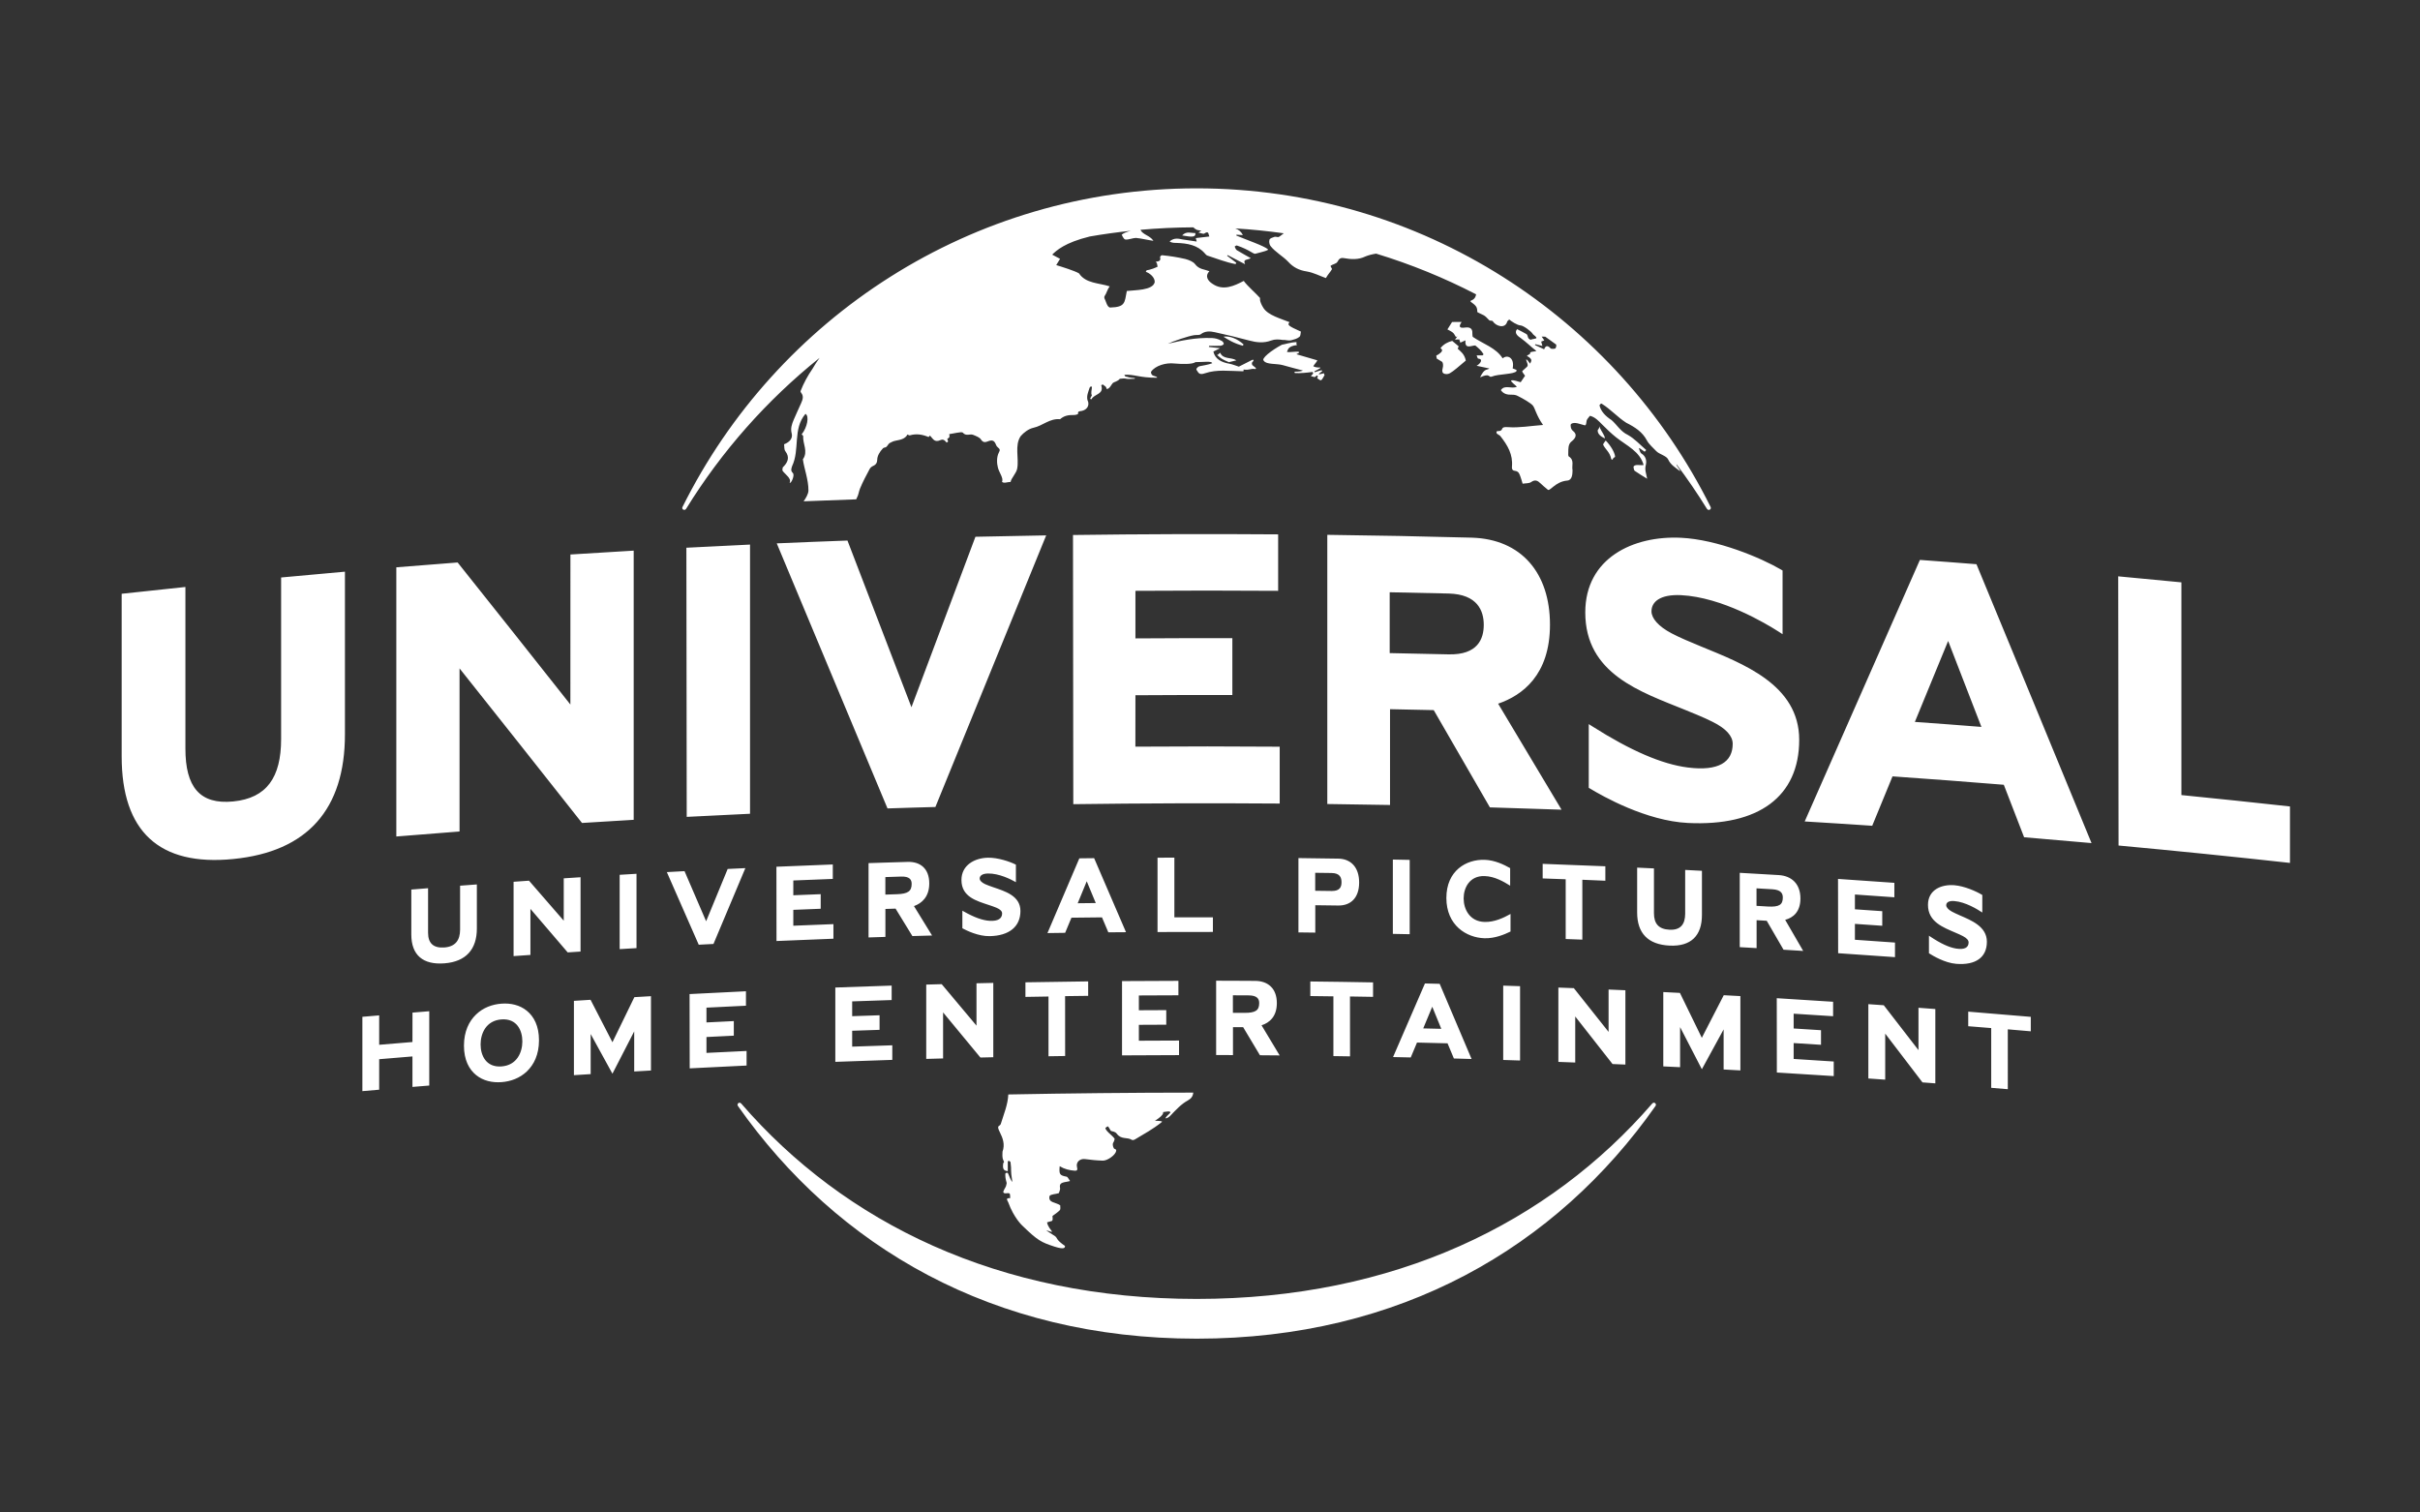 <?xml version="1.0" encoding="utf-8"?>
<!-- Generator: Adobe Illustrator 26.4.1, SVG Export Plug-In . SVG Version: 6.00 Build 0)  -->
<svg version="1.1" id="Layer_1" xmlns="http://www.w3.org/2000/svg" xmlns:xlink="http://www.w3.org/1999/xlink" x="0px" y="0px"
	 viewBox="0 0 576 360" style="enable-background:new 0 0 576 360;" xml:space="preserve">
<rect x="0" y="0" width="576" height="360" fill="#333333" stroke="none"/>
<style type="text/css">
	.st0{fill-rule:evenodd;clip-rule:evenodd;fill:#FFFFFF;}
</style>
<path class="st0" d="M284.84,309.17L284.84,309.17c47.07,0,83.84-18.09,108.43-46.52c0.11-0.13,0.28-0.21,0.46-0.18
	c0.26,0.04,0.44,0.29,0.4,0.56c-0.01,0.07-0.04,0.14-0.08,0.2c-23.61,33.61-60.77,55.4-109.21,55.4l-0.05-0.14h0.1l-0.05,0.14
	l-0.05-0.14h0.1l-0.05,0.14c-48.44,0-85.6-21.79-109.21-55.4c-0.04-0.06-0.07-0.12-0.08-0.2c-0.04-0.26,0.14-0.51,0.4-0.56
	c0.18-0.03,0.35,0.05,0.46,0.18C201,291.08,237.77,309.17,284.84,309.17L284.84,309.17L284.84,309.17L284.84,309.17z M197.24,224.15
	 M422.49,181.87 M421.36,181.94 M519.21,138.61c0,16.88,0,33.75,0,50.63c8.62,0.86,17.23,1.76,25.84,2.71c0,4.48,0,8.96,0,13.44
	c-13.59-1.5-27.19-2.88-40.8-4.14c-0.03-21.36-0.05-42.72-0.08-64.07C509.19,137.64,514.2,138.12,519.21,138.61z M135.76,167.69
	c-8.89-11.25-17.77-22.45-26.66-33.59c-0.06-0.07-0.12-0.15-0.18-0.22c-4.87,0.37-9.73,0.75-14.59,1.15c0,21.36,0,42.71,0,64.07
	c5.02-0.41,10.03-0.81,15.05-1.19c0-12.94,0-25.88,0-38.82c9.65,12.13,19.31,24.32,28.97,36.57c0.06,0.07,0.12,0.15,0.18,0.22
	c4.1-0.26,8.2-0.51,12.3-0.75c0-21.36,0-42.71,0-64.07c-5.02,0.29-10.04,0.6-15.06,0.92C135.76,143.89,135.76,155.79,135.76,167.69z
	 M270.24,177.72c11.45-0.08,22.9-0.08,34.35,0.01c0,4.51,0,9.02,0,13.53c-16.38-0.12-32.75-0.07-49.13,0.15
	c-0.02-21.36-0.05-42.71-0.07-64.07c16.28-0.22,32.55-0.27,48.83-0.15c0,4.48,0,8.96,0,13.44c-11.32-0.08-22.65-0.08-33.97,0
	c0,3.77,0,7.55,0,11.32c7.69-0.05,15.38-0.07,23.07-0.05c0,4.51,0,9.02,0,13.53c-7.69-0.02-15.38,0-23.07,0.05
	C270.24,169.56,270.24,173.64,270.24,177.72z M163.37,130.37c5.05-0.27,10.1-0.52,15.15-0.75c0,21.36,0,42.71,0,64.07
	c-5.02,0.23-10.05,0.48-15.07,0.74C163.42,173.08,163.4,151.73,163.37,130.37z M368.92,148.68c0-12.25-6.78-20.39-18.69-20.71
	c-11.43-0.31-22.87-0.53-34.31-0.67c0,21.36,0,42.71,0,64.07c4.98,0.06,9.96,0.14,14.93,0.23c0-7.6,0-15.2,0-22.8
	c3.47,0.06,6.94,0.14,10.4,0.22c4.46,7.7,8.92,15.42,13.37,23.15c5.68,0.16,11.37,0.35,17.05,0.55
	c-5.03-8.43-10.06-16.84-15.09-25.23C362.37,165.5,368.92,160.65,368.92,148.68z M330.77,140.97c4.67,0.09,9.34,0.19,14,0.3
	c6.96,0.17,8.39,4.18,8.39,7.46c0,3.29-1.4,7.19-8.39,7.02c-4.67-0.11-9.34-0.22-14-0.3C330.77,150.62,330.77,145.79,330.77,140.97z
	 M428.24,176.09c0,13.5-9.65,20.62-26.5,19.79c-9.95-0.49-20.34-6.4-23.29-8.19c-0.1-0.06-0.2-0.12-0.3-0.18c0-5.05,0-10.11,0-15.16
	c0.3,0.19,0.6,0.38,0.9,0.57c9.07,5.76,16.56,8.99,22.69,9.76c7.29,0.92,10.67-1.26,10.67-5.64c0-1.82-1.52-3.61-4.79-5.23
	c-1.88-0.95-4.14-1.87-6.52-2.84c-10.59-4.3-23.78-8.53-23.78-23.21c0-12.95,11.44-18.31,22.78-17.76
	c8.68,0.41,19.03,4.77,23.86,7.6c0.11,0.06,0.21,0.13,0.32,0.19c0,5.05,0,10.11,0,15.16c-0.3-0.19-0.6-0.38-0.9-0.58
	c-3-1.93-13.53-8.24-23.28-8.71c-4.89-0.23-7.02,1.54-7.02,3.84c0,1.63,1.57,3.56,4.81,5.26c0,0,0,0,0,0
	c1.91,1.01,4.35,2.02,6.93,3.09C414.71,157.93,428.24,162.89,428.24,176.09z M55.51,190.76c7.98-0.79,11.4-5.73,11.4-14.86
	c0-12.82,0-25.63,0-38.45c5.06-0.48,10.12-0.93,15.19-1.38c0,12.9,0,25.8,0,38.71c0,17.81-8.89,27.94-26.58,29.68
	c-17.69,1.76-26.56-6.61-26.56-24.42c0-12.9,0-25.8,0-38.71c5.05-0.56,10.11-1.1,15.17-1.62c0,12.82,0,25.63,0,38.45
	C44.12,187.29,47.53,191.55,55.51,190.76z M184.88,129.33c5.61-0.24,11.22-0.47,16.83-0.67c5.08,13.21,10.15,26.43,15.23,39.67
	c5.08-13.54,10.15-27.07,15.23-40.57c5.61-0.13,11.23-0.24,16.84-0.33c-8.79,21.5-17.58,43.05-26.37,64.65
	c-1.9,0.05-3.8,0.11-5.7,0.16c-1.9,0.06-3.8,0.12-5.7,0.18C202.45,171.33,193.67,150.31,184.88,129.33z M476.94,186.79
	c-8.83-0.72-17.66-1.38-26.49-2c-1.61,3.92-3.22,7.84-4.83,11.76c-5.36-0.36-10.72-0.71-16.07-1.03
	c9.14-20.8,18.28-41.55,27.42-62.25c2.24,0.16,4.49,0.33,6.73,0.5c2.24,0.17,4.49,0.34,6.73,0.52c9.13,22.07,18.27,44.2,27.39,66.38
	c-5.35-0.48-10.7-0.94-16.05-1.39C480.15,195.11,478.55,190.95,476.94,186.79z M471.61,173.02c-2.64-6.83-5.28-13.65-7.92-20.46
	c-2.64,6.42-5.28,12.84-7.92,19.27C461.05,172.2,466.33,172.6,471.61,173.02z M337.27,248.15c2.42,0.06,4.85,0.11,7.27,0.18
	c0.5,1.2,1,2.41,1.51,3.61c1.4,0.04,2.81,0.08,4.21,0.12c-2.53-5.97-5.06-11.93-7.59-17.89c-1.17-0.03-2.34-0.06-3.51-0.09
	c-2.53,5.84-5.06,11.67-7.59,17.52c1.4,0.03,2.81,0.06,4.21,0.09C336.27,250.51,336.77,249.33,337.27,248.15 M340.9,239.62
	c0.72,1.75,1.43,3.5,2.15,5.26c-1.43-0.04-2.87-0.07-4.3-0.1C339.47,243.05,340.19,241.34,340.9,239.62z M267.06,251.2
	c4.52-0.03,9.04-0.06,13.57-0.06c0-1.16,0-2.31,0-3.47c-3.19,0.01-6.37,0.02-9.56,0.04c0-1.26,0-2.52,0-3.78
	c2.17-0.01,4.35-0.02,6.52-0.03c0-1.16,0-2.31,0-3.47c-2.17,0.01-4.35,0.02-6.52,0.03c0-1.17,0-2.35,0-3.52
	c3.14-0.02,6.27-0.03,9.41-0.04c0-1.15,0-2.3,0-3.44c-4.47,0.01-8.95,0.03-13.42,0.06C267.06,239.41,267.06,245.3,267.06,251.2z
	 M164.16,254.29c4.51-0.24,9.03-0.46,13.54-0.67c0-1.16,0-2.31,0-3.47c-3.18,0.15-6.37,0.3-9.55,0.46c0-1.26,0-2.52,0-3.78
	c2.17-0.11,4.34-0.22,6.51-0.32c0-1.16,0-2.31,0-3.47c-2.17,0.1-4.34,0.21-6.51,0.32c0-1.17,0-2.35,0-3.52
	c3.13-0.16,6.27-0.31,9.4-0.46c0-1.15,0-2.3,0-3.44c-4.47,0.21-8.95,0.43-13.42,0.67C164.15,242.5,164.16,248.4,164.16,254.29z
	 M198.82,252.74c4.52-0.17,9.04-0.32,13.56-0.47c0-1.16,0-2.31,0-3.47c-3.18,0.1-6.37,0.21-9.55,0.32c0-1.26,0-2.52,0-3.78
	c2.17-0.08,4.34-0.15,6.52-0.22c0-1.16,0-2.31,0-3.47c-2.17,0.07-4.34,0.15-6.52,0.22c0-1.17,0-2.35,0-3.52
	c3.13-0.11,6.27-0.22,9.4-0.32c0-1.15,0-2.3,0-3.44c-4.47,0.14-8.94,0.3-13.41,0.46C198.82,240.95,198.82,246.84,198.82,252.74z
	 M422.92,255.28c4.51,0.27,9.02,0.56,13.54,0.85c0-1.16,0-2.31,0-3.47c-3.18-0.21-6.36-0.41-9.54-0.61c0-1.26,0-2.52,0-3.78
	c2.17,0.13,4.34,0.27,6.51,0.41c0-1.16,0-2.31,0-3.47c-2.17-0.14-4.34-0.28-6.51-0.41c0-1.17,0-2.35,0-3.52
	c3.13,0.19,6.26,0.39,9.39,0.6c0-1.15,0-2.3,0-3.44c-4.47-0.29-8.94-0.58-13.41-0.85C422.91,243.49,422.91,249.38,422.92,255.28z
	 M321.32,237.18c1.83,0.03,3.66,0.06,5.49,0.09c0-1.15,0-2.3,0-3.44c-4.98-0.09-9.95-0.17-14.93-0.22c0,1.16,0,2.31,0,3.47
	c1.83,0.02,3.66,0.05,5.49,0.07c0,4.74,0,9.48,0,14.22c1.32,0.02,2.64,0.04,3.96,0.06C321.32,246.67,321.32,241.92,321.32,237.18z
	 M253.51,237.1c1.83-0.02,3.66-0.05,5.49-0.07c0-1.15,0-2.3,0-3.44c-4.98,0.06-9.95,0.13-14.93,0.22c0,1.16,0,2.31,0,3.47
	c1.83-0.03,3.66-0.06,5.49-0.09c0,4.74,0,9.48,0,14.22c1.32-0.02,2.64-0.04,3.96-0.06C253.51,246.6,253.51,241.85,253.51,237.1z
	 M414.24,237.09c0,5.9,0,11.79,0,17.69c-1.32-0.07-2.64-0.15-3.95-0.22c-0.01,0-0.03,0-0.04,0c0-3.18,0-6.36,0-9.54
	c-1.73,3.16-3.45,6.32-5.18,9.48c0,0,0,0,0,0c0,0,0,0,0,0c-1.73-3.34-3.45-6.69-5.18-10.03c0,3.18,0,6.36,0,9.54
	c-0.01,0-0.03,0-0.04,0c-1.32-0.07-2.64-0.13-3.96-0.19c0-5.9,0-11.79,0-17.69c1.32,0.06,2.64,0.13,3.96,0.2
	c1.74,3.56,3.48,7.12,5.21,10.69c1.74-3.38,3.48-6.76,5.22-10.14C411.6,236.94,412.92,237.01,414.24,237.09z M154.94,237.11
	c0,5.9,0,11.79,0,17.69c-1.32,0.07-2.64,0.15-3.95,0.23c-0.01,0-0.03,0-0.04,0c0-3.18,0-6.36,0-9.54
	c-1.73,3.35-3.45,6.71-5.18,10.07c0,0,0,0,0,0c0,0,0,0,0,0c-1.73-3.15-3.45-6.3-5.18-9.44c0,3.18,0,6.36,0,9.54
	c-0.01,0-0.03,0-0.04,0c-1.32,0.08-2.64,0.17-3.95,0.25c0-5.9,0-11.79,0-17.69c1.32-0.09,2.64-0.17,3.96-0.25
	c1.74,3.36,3.47,6.73,5.21,10.1c1.74-3.58,3.48-7.16,5.22-10.73C152.3,237.26,153.62,237.19,154.94,237.11z M382.87,235.53
	c0,3.36,0,6.72,0,10.08c-2.76-3.48-5.52-6.95-8.27-10.41c-1.23-0.05-2.45-0.09-3.68-0.14c0,5.9,0,11.79,0,17.69
	c1.34,0.05,2.67,0.1,4.01,0.15c0-3.65,0-7.31,0-10.96c2.96,3.77,5.92,7.54,8.88,11.32c1.02,0.04,2.04,0.09,3.06,0.13
	c0-5.9,0-11.79,0-17.69C385.54,235.65,384.2,235.59,382.87,235.53 M232.42,234.04c0,3.36,0,6.72,0,10.08
	c-2.76-3.3-5.52-6.59-8.28-9.87c-1.23,0.03-2.45,0.07-3.68,0.1c0,5.9,0,11.79,0,17.69c1.34-0.04,2.67-0.07,4.01-0.11
	c0-3.65,0-7.31,0-10.96c2.96,3.57,5.92,7.16,8.88,10.74c1.02-0.02,2.04-0.05,3.07-0.07c0-5.9,0-11.79,0-17.69
	C235.09,233.98,233.76,234.01,232.42,234.04 M477.89,245c1.82,0.15,3.65,0.31,5.47,0.47c0-1.15,0-2.3,0-3.44
	c-4.96-0.43-9.93-0.84-14.89-1.24c0,1.16,0,2.31,0,3.47c1.82,0.15,3.65,0.29,5.47,0.44c0,4.74,0,9.48,0,14.22
	c1.32,0.11,2.63,0.22,3.95,0.33C477.89,254.5,477.89,249.75,477.89,245z M456.63,239.87c0,3.36,0,6.72,0,10.08
	c-2.75-3.56-5.51-7.12-8.26-10.68c-1.22-0.09-2.45-0.17-3.67-0.26c0,5.9,0,11.79,0,17.69c1.34,0.09,2.67,0.19,4.01,0.28
	c0-3.65,0-7.31,0-10.96c2.96,3.86,5.91,7.73,8.87,11.61c1.02,0.08,2.04,0.15,3.06,0.23c0-5.9,0-11.79,0-17.69
	C459.3,240.07,457.97,239.97,456.63,239.87 M304.58,251.21c-1.56-0.01-3.13-0.03-4.69-0.04c-1.33-2.23-2.67-4.45-4-6.68
	c-0.81,0-1.61-0.01-2.42-0.01c0,2.22,0,4.44,0,6.65c-1.34-0.01-2.68-0.01-4.01-0.01c0-5.9,0-11.79,0-17.69
	c1.34,0,2.68,0.01,4.01,0.01c1.77,0.01,3.54,0.02,5.3,0.03c2.95,0.02,5.14,1.72,5.14,5.29c0,3.18-1.74,4.67-3.64,5.28
	C301.71,246.44,303.14,248.83,304.58,251.21z M299.71,238.75c0-1.01-0.49-1.82-2.51-1.83c-1.25-0.01-2.5-0.01-3.75-0.02
	c0,1.39,0,2.78,0,4.17c0.91,0,1.83,0.01,2.74,0.01C298.88,241.1,299.71,240.46,299.71,238.75z M128.29,247.6
	c0-3.41-1.22-5.64-2.87-7c-1.71-1.41-3.9-1.87-6.06-1.71c-2.17,0.16-4.35,0.93-6.06,2.59c-1.65,1.59-2.87,4-2.87,7.41c0,0,0,0,0,0
	c0,3.41,1.22,5.63,2.87,6.98c1.71,1.4,3.9,1.86,6.06,1.7c2.17-0.16,4.35-0.93,6.06-2.57C127.07,253.41,128.29,251.02,128.29,247.6
	C128.29,247.6,128.29,247.6,128.29,247.6z M119.36,253.83C119.36,253.83,119.36,253.83,119.36,253.83
	c-3.69,0.27-4.97-2.64-4.97-5.23c0-2.59,1.28-5.69,4.97-5.96c0,0,0,0,0,0c3.69-0.27,4.97,2.65,4.97,5.25
	C124.32,250.47,123.04,253.56,119.36,253.83z M357.79,252.29c1.34,0.04,2.67,0.09,4.01,0.13c0-5.9,0-11.79,0-17.69
	c-1.34-0.04-2.67-0.09-4.01-0.13C357.79,240.5,357.79,246.39,357.79,252.29z M98.18,241.02C98.17,241.02,98.17,241.02,98.18,241.02
	c-0.01,2.33-0.01,4.66-0.01,7c-2.64,0.21-5.28,0.43-7.92,0.66c0-2.33,0-4.66,0-7c-1.33,0.11-2.67,0.23-4,0.34c0,5.9,0,11.79,0,17.69
	c1.33-0.12,2.67-0.23,4-0.34c0-2.42,0-4.84,0-7.26c2.64-0.22,5.28-0.44,7.92-0.66c0,2.42,0,4.84,0,7.26
	c0.31-0.03,0.63-0.05,0.94-0.08c1.02-0.08,2.04-0.16,3.06-0.25c0-5.9,0-11.79,0-17.69C100.84,240.81,99.51,240.92,98.18,241.02z
	 M353.34,223.32c2.46,0.07,4.76-0.9,6.19-1.6c0-1.39,0-2.79,0-4.18c-1.62,0.9-3.8,1.97-6.19,1.9c-3.53-0.1-4.97-3.04-4.97-5.6
	c0-2.56,1.44-5.42,4.97-5.32c2.39,0.07,4.48,1.28,6.1,2.29c0-1.39,0-2.79,0-4.18c-1.43-0.8-3.64-1.91-6.1-1.98
	c-4.3-0.13-9.08,2.54-9.08,9.09C344.27,220.27,349.05,223.19,353.34,223.32z M279.52,204.13c0,4.74,0,9.48,0,14.22
	c3.06-0.01,6.11-0.01,9.17,0c0,1.16,0,2.31,0,3.47c-4.39-0.01-8.79,0-13.18,0.02c0-5.9,0-11.79,0-17.69
	C276.85,204.14,278.18,204.13,279.52,204.13z M255.02,218.43c2.42-0.03,4.85-0.06,7.27-0.08c0.5,1.19,1,2.37,1.51,3.56
	c1.4-0.01,2.81-0.02,4.21-0.03c-2.53-5.88-5.06-11.75-7.59-17.62c-1.17,0.01-2.34,0.03-3.52,0.04c-2.53,5.93-5.06,11.86-7.59,17.79
	c1.4-0.02,2.81-0.04,4.21-0.06C254.02,220.82,254.52,219.63,255.02,218.43 M258.66,209.76c0.72,1.73,1.43,3.45,2.15,5.18
	c-1.43,0.01-2.87,0.03-4.3,0.05C257.22,213.25,257.94,211.51,258.66,209.76z M184.82,223.98c4.52-0.2,9.03-0.38,13.55-0.55
	c0-1.16,0-2.31,0-3.47c-3.18,0.12-6.37,0.25-9.55,0.38c0-1.26,0-2.52,0-3.78c2.17-0.09,4.34-0.18,6.52-0.26c0-1.16,0-2.31,0-3.47
	c-2.17,0.08-4.34,0.17-6.52,0.26c0-1.17,0-2.35,0-3.52c3.13-0.13,6.27-0.26,9.4-0.37c0-1.15,0-2.3,0-3.44
	c-4.47,0.17-8.95,0.35-13.42,0.54C184.81,212.19,184.82,218.09,184.82,223.98z M437.51,226.88c4.51,0.3,9.02,0.61,13.53,0.94
	c0-1.16,0-2.31,0-3.47c-3.18-0.23-6.36-0.45-9.54-0.67c0-1.26,0-2.52,0-3.78c2.17,0.15,4.34,0.3,6.51,0.45c0-1.16,0-2.31,0-3.47
	c-2.17-0.15-4.34-0.31-6.51-0.45c0-1.17,0-2.35,0-3.52c3.13,0.21,6.26,0.43,9.39,0.66c0-1.15,0-2.3,0-3.44
	c-4.47-0.32-8.94-0.63-13.41-0.93C437.49,215.09,437.5,220.99,437.51,226.88z M376.62,209.4c1.83,0.07,3.66,0.15,5.48,0.23
	c0-1.15,0-2.3,0-3.44c-4.97-0.21-9.95-0.4-14.92-0.58c0,1.16,0,2.31,0,3.47c1.83,0.07,3.66,0.13,5.48,0.2c0,4.74,0,9.48,0,14.22
	c1.32,0.05,2.64,0.1,3.96,0.15C376.62,218.9,376.62,214.15,376.62,209.4z M134.18,209.06c0,3.36,0,6.72,0,10.08
	c-2.76-3.18-5.51-6.35-8.27-9.52c-1.22,0.08-2.45,0.17-3.67,0.26c0,5.9,0,11.79,0,17.69c1.34-0.09,2.67-0.19,4.01-0.28
	c0-3.65,0-7.31,0-10.96c2.96,3.45,5.91,6.9,8.87,10.36c1.02-0.07,2.04-0.13,3.06-0.2c0-5.9,0-11.79,0-17.69
	C136.85,208.89,135.52,208.97,134.18,209.06 M221.85,222.67c-1.56,0.04-3.13,0.09-4.69,0.13c-1.33-2.18-2.67-4.36-4-6.53
	c-0.81,0.03-1.61,0.05-2.42,0.08c0,2.22,0,4.44,0,6.65c-1.34,0.04-2.67,0.09-4.01,0.13c0-5.9,0-11.79,0-17.69
	c1.34-0.05,2.67-0.09,4.01-0.13c1.77-0.06,3.54-0.11,5.3-0.16c2.95-0.09,5.14,1.54,5.14,5.11c0,3.18-1.74,4.73-3.64,5.41
	C218.98,218,220.41,220.34,221.85,222.67z M216.99,210.38c0-1.01-0.49-1.8-2.51-1.74c-1.25,0.04-2.5,0.08-3.75,0.12
	c0,1.39,0,2.78,0,4.17c0.91-0.03,1.83-0.06,2.74-0.09C216.15,212.76,216.99,212.09,216.99,210.38z M429.19,226.34
	c-1.56-0.1-3.12-0.19-4.68-0.29c-1.33-2.3-2.66-4.6-4-6.89c-0.8-0.05-1.61-0.09-2.41-0.14c0,2.22,0,4.44,0,6.65
	c-1.34-0.08-2.67-0.15-4.01-0.23c0-5.9,0-11.79,0-17.69c1.34,0.08,2.67,0.15,4.01,0.23c1.77,0.1,3.53,0.21,5.3,0.31
	c2.94,0.18,5.13,2,5.13,5.57c0,3.18-1.74,4.58-3.63,5.08C426.33,221.42,427.76,223.88,429.19,226.34z M424.34,213.62
	c0-1.01-0.49-1.84-2.51-1.96c-1.25-0.07-2.5-0.15-3.75-0.22c0,1.39,0,2.78,0,4.17c0.91,0.05,1.83,0.11,2.74,0.16
	C423.5,215.92,424.34,215.32,424.34,213.62z M168.07,219.28c-1.71-3.98-3.42-7.95-5.14-11.93c-1.4,0.07-2.8,0.15-4.21,0.23
	c2.53,5.76,5.06,11.52,7.59,17.28c1.17-0.06,2.34-0.12,3.51-0.18c2.53-6.02,5.06-12.04,7.59-18.05c-1.4,0.07-2.8,0.13-4.21,0.2
	C171.5,210.98,169.79,215.13,168.07,219.28z M318.53,204.37c2.95,0.04,4.97,2.02,4.97,5.68c0,3.67-2.02,5.52-4.97,5.48
	c-1.82-0.03-3.65-0.05-5.47-0.07c0,2.17,0,4.35,0,6.52c-1.34-0.02-2.68-0.03-4.01-0.05c0-5.9,0-11.79,0-17.69
	C312.21,204.29,315.37,204.33,318.53,204.37z M313.04,212.02c1.31,0.02,2.62,0.03,3.92,0.05c2.02,0.03,2.34-1.04,2.34-2.08
	c0-1.04-0.32-2.17-2.34-2.2c-1.31-0.02-2.62-0.04-3.92-0.05C313.04,209.17,313.04,210.59,313.04,212.02z M331.52,222.28
	c1.34,0.03,2.67,0.06,4.01,0.08c0-5.9,0-11.79,0-17.69c-1.34-0.03-2.67-0.06-4.01-0.08C331.52,210.49,331.52,216.39,331.52,222.28z
	 M147.49,225.91c1.34-0.08,2.67-0.16,4.01-0.24c0-5.9,0-11.79,0-17.69c-1.34,0.08-2.67,0.16-4.01,0.24
	C147.49,214.12,147.49,220.02,147.49,225.91z M228.88,217.36 M472.91,224.15c0,3.72-2.66,5.63-7.3,5.26
	c-2.74-0.22-5.6-1.95-6.41-2.47c-0.03-0.02-0.06-0.04-0.08-0.05c0-1.39,0-2.78,0-4.18c0.08,0.06,0.17,0.11,0.25,0.17
	c2.5,1.68,4.56,2.64,6.25,2.9c2.01,0.31,2.94-0.26,2.94-1.47c0-0.5-0.42-1.01-1.32-1.48c-0.52-0.28-1.14-0.55-1.8-0.83
	c-2.92-1.27-6.55-2.57-6.55-6.62c0-3.57,3.15-4.93,6.27-4.68c2.39,0.19,5.24,1.46,6.57,2.27c0.03,0.02,0.06,0.04,0.09,0.05
	c0,1.39,0,2.78,0,4.18c-0.08-0.05-0.17-0.11-0.25-0.16c-0.82-0.55-3.73-2.36-6.41-2.57c-1.35-0.11-1.93,0.36-1.93,1
	c0,0.45,0.43,1,1.32,1.49c0,0,0,0,0,0c0.53,0.3,1.2,0.59,1.91,0.91C469.18,219.06,472.91,220.51,472.91,224.15z M105.8,225.51
	c2.6-0.2,3.71-1.74,3.71-4.26c0-3.48,0-6.96,0-10.44c1.33-0.1,2.66-0.2,3.99-0.3c0,3.5,0,7.01,0,10.51c0,4.91-2.57,7.87-7.7,8.27
	c-5.13,0.4-7.9-1.96-7.9-6.87c0-3.56,0-7.13,0-10.69c1.33-0.11,2.66-0.22,3.99-0.32c0,3.54,0,7.08,0,10.62
	C101.89,224.54,103.2,225.72,105.8,225.51z M397.38,221.29c2.6,0.13,3.71-1.27,3.72-3.79c0-3.48,0-6.96,0-10.44
	c1.33,0.07,2.66,0.14,3.99,0.21c0,3.5,0,7.01,0,10.51c0,4.91-2.58,7.54-7.71,7.29c-5.13-0.25-7.71-2.96-7.71-7.87
	c0-3.56,0-7.13,0-10.69c1.33,0.06,2.66,0.12,4,0.19c0,3.54,0,7.08,0,10.62C393.66,219.84,394.78,221.17,397.38,221.29z
	 M242.88,216.83c0,3.72-2.67,5.9-7.31,5.99c-2.74,0.06-5.61-1.39-6.43-1.83c-0.03-0.02-0.06-0.03-0.08-0.05c0-1.39,0-2.78,0-4.18
	c0.08,0.05,0.17,0.09,0.25,0.14c2.5,1.43,4.57,2.18,6.26,2.27c2.01,0.11,2.95-0.56,2.95-1.76c0-0.5-0.42-0.96-1.32-1.34
	c-0.52-0.23-1.14-0.43-1.8-0.65c-2.92-0.98-6.56-1.92-6.56-5.96c0-3.57,3.16-5.24,6.28-5.31c2.4-0.05,5.25,0.94,6.59,1.61
	c0.03,0.02,0.06,0.03,0.09,0.04c0,1.39,0,2.78,0,4.18c-0.08-0.05-0.17-0.09-0.25-0.14c-0.83-0.47-3.74-1.99-6.43-1.93
	c-1.35,0.03-1.94,0.56-1.94,1.19c0,0.45,0.43,0.95,1.33,1.36c0,0,0,0,0,0c0.53,0.24,1.2,0.47,1.91,0.72
	C239.14,212.12,242.88,213.19,242.88,216.83z M345.61,81.1c0.01,0.01,0.03,0.02,0.04,0.03c0,0,0.01,0,0.01,0
	C345.66,81.13,345.61,81.1,345.61,81.1z M360.95,88.32c0.01-0.02,0.01-0.13,0.01-0.27c-0.3-0.12-0.62-0.25-0.92-0.37
	c0.51-2.55-1.28-3.36-2.38-2.38c-1.61-2.55-4.63-3.41-7.13-5.13c-0.01-0.13-0.11-0.49-0.09-0.85c0.09-1.13-0.61-1.51-1.69-1.36
	c-1.28,0.19-1.7-0.11-0.86-1.33c-0.96,0-1.71,0.01-2.27,0.01c-0.37,0.6-0.72,1.15-1.11,1.77c0.32,0.18,0.87,0.41,1.3,0.76
	c0.32,0.26,0.48,0.69,0.72,1.04c0.11-0.05,0.22-0.1,0.34-0.15c-0.17,0.27-0.22,0.29-0.56,0.83c0.59-0.19,0.71-0.02,1.02-0.12
	c0.09,0.26,0.17,0.53,0.25,0.79c0.36-0.16,0.73-0.32,1.23-0.55c-0.24,2.25,1.44,1.19,2.34,1.22c0.96,0.81,1.35,1.12,1.97,2.1
	c-0.08,0.08-0.17,0.17-0.25,0.25c-0.44,0-0.88,0-1.4,0.01c0.15,0.32,0.19,0.74,0.37,0.76c1.27,0.11,0.51,1.22-0.38,1.71
	c1.25,0.26,2.2,0.46,3.02,0.64c-0.59,0.51-1.09-0.19-2.2,2.12c2.5-1.17,1.96,0.16,2.8-0.19C356.66,88.98,360.48,89.12,360.95,88.32z
	 M315.15,88.85c-0.27,0.03-0.78,0.21-1.28,0.27c0.25-0.58,1.14-0.69,0.73-0.96c-0.14-0.1-1.18,0.31-1.66,0.44
	c-0.04-0.06-0.08-0.12-0.12-0.19c0.43-0.27,1.56-0.76,1.45-0.9c-0.04-0.13-0.78,0.14-1.68-0.33c0.14-0.37,0.8-0.98,0.96-1.41
	c-1.64-0.48-3.21-0.94-4.99-1.46c0.37-0.2,0.51-0.28,0.64-0.35c-0.03-0.08-0.06-0.16-0.1-0.24c-0.72-0.08-1.99,0.16-2.78,0.07
	c0.26-0.57,0.17-1.39,2.44-1.67c-0.37-0.13-0.06-0.64-0.2-0.69c-1.42,0.04-2.77,0.54-3.44,0.62c-2.47,1.31-5.09,3.35-4.3,3.83
	c0.58,0.94,3.07,0.61,4.54,1.04c1.57,0.46,2.99,0.8,4.7,1.26c0.07,0.14-1.04,0.31-1.8,0.29c-0.19,0.06-0.28,0.25,0.01,0.33
	c1.28,0.05,2.72-0.07,4.12-0.27c0.46,0.43-0.25,0.7-0.36,1.01c0.33,0.06,0.61,0.14,0.84,0.22c0.4-0.14,0.49-0.47,0.63-0.39
	c0.4,0.27-0.09,0.58,0.04,0.68c0.99,0.71,0.9,0.69,1.74-0.78C315.03,89.09,315.26,88.97,315.15,88.85z M347.57,81.61
	c-0.01-0.02-0.01-0.03-0.02-0.05c-0.01,0-0.02,0.01-0.03,0.01L347.57,81.61z M295.83,82.29c0.05-0.11,0.1-0.22,0.15-0.32
	c-1.39-1.29-3.27-2.09-4.78-1.83C292.19,80.78,293.71,81.75,295.83,82.29z M238.21,267.5c-0.22,0.72-1.16,0.16-0.24,1.97
	c0.73,1.44,1.27,2.97,0.64,4.66c-0.01,0.49-0.12,1.4,0.2,2.02c0.34,0.66,0.02,0.52-0.02,0.71c-0.21,1.43,0.13,1.79,1.08,1.9v-2.35
	c0.15-0.04,0.29-0.28,0.65,0.18c0.31,2.38-0.09,1.44,0.44,4.73c-0.47-0.44-0.71-1.39-1.06-2.09c-0.17-0.22-0.62-0.04-0.62,0.18
	c-0.01,1.58,0.38,1.95,0.32,2.27c-0.19,1.11-0.38,0.86-0.81,1.96c0.06,0.74,1.13,0.16,1.48,0.43c0.21,0.16,0.13,0.72,0.18,1.1
	c-0.43-0.01-0.66,0.04-0.74,0.17c-0.13,0.23,0.18,0.58,0.27,0.84c1.36,3.75,3.34,5.53,3.34,5.53c3.7,3.59,4.52,3.98,7.67,5.01
	c2.69,0.87,2.43,0.06,2.5-0.11c0.05-0.1-0.4-0.25-1.26-1.03c-0.93-0.85-0.51-1.04-1.49-1.6l-1.72-1.11
	c0.55,0.04,1.35,0.49,1.38,0.26c-0.25-0.44-0.99-1.12-1.18-2.19c0.33-0.08,0.82-0.26,1.15-0.33c0.27-0.22,0.17-0.64,0.14-1.19
	c0.46-0.33,1.41-0.98,1.78-1.42c0.12-0.17,0.11-0.64,0.06-1.12c-1.18-0.79-2.88-0.56-2.55-2.18c0.23-0.48,1.54-0.46,2.23-0.72
	c0.1-0.4,0.37-0.86,0.28-1.23c-0.32-1.54,1.22-1.27,2.38-1.65c-0.33-0.43-0.54-0.98-0.83-1.03c-1.62-0.31-1.81-0.52-1.64-2.49
	c1.14,0.69,2.32,0.98,3.61,1.07c0.5,0.03,0.71-0.17,0.52-0.85c-0.32-1.19,0.71-2.08,1.89-1.92c1.41,0.19,2.83,0.33,4.25,0.37
	c1.11,0.03,3.03-1.35,3.18-2.32c0.07-0.48-0.44-0.39-0.57-0.64c-0.26-0.48-0.3-1.04-0.16-1.26c0.3-0.47,0.39-0.96,0.33-1.04
	c-0.43-0.58-1.28-1.21-1.8-1.81c0,0-0.31-0.4-0.36-0.59c-0.05-0.19,0.45-0.44,0.52-0.49c0.17-0.12,0.67,0.99,0.76,1.05
	c0.28,0.18,0.97,0.09,1.42,0.69c1.09,1.47,2.49,0.75,3.6,1.47c0.16,0.1,0.51,0.02,0.71-0.1c2.25-1.35,4.29-2.45,6.34-4.09
	c0.61-0.34-1.21-0.35-1.57-0.35c2.57-1.63,1.79-2.05,2-2.08c0.68-0.09,1.69-0.34,1.69,0.12c-1.67,1.59-1.02,1.36-1.09,1.37
	c-0.06,0,0.45,0.02,1.09-0.64c1.34-1.4,2.56-2.76,4.25-3.68c0.67-0.37,1.1-0.92,1.19-1.8c-14.68,0.01-29.36,0.16-44.03,0.44
	C239.89,262.93,238.91,265.21,238.21,267.5z M290.42,83.96c-0.21,0.11-0.45,0.5-0.68,0.5c0,0-0.06,0.02-0.01,0.07
	c1.04,0.9,1.18,1,2.76,1.67c0.58-0.14,1.16-0.28,1.8-0.43C293.01,84.96,291.13,85.6,290.42,83.96z M284.49,55.44
	c0,0.01,0,0.02,0,0.03c0.01,0,0.02,0,0.03,0C284.52,55.47,284.49,55.44,284.49,55.44z M346.96,83.01c0.07-0.18,0.21-0.55,0.23-0.58
	c-0.6-0.5-1.07-0.9-1.54-1.29c-0.97,0.23-2.01,0.75-2.75,1.67c-0.15,0.2,0.75,0.28,0.12,1.03c-0.39,0.32-0.55,0.51-1.15,0.78
	c-0.05,0.13,0.13,0.58,0.08,0.71c0.7,0.39,0.63,0.43,1.33,0.81c0.2,0.3,0.27,0.92,0.1,1.5c-0.22,0.75-0.03,1.08,0.19,1.22
	c0.34,0.23,1.02,0.25,1.48,0c0.92-0.51,2.27-1.72,3.84-3.04C348.56,84.22,347.58,83.59,346.96,83.01z M281.37,56.04
	c0.98,0.08,3.43,0.85,3.13-0.57C283.51,55.52,282.41,54.92,281.37,56.04z M407.21,120.9c0.01,0.3-0.25,0.48-0.51,0.47
	c-0.18,0-0.32-0.11-0.42-0.26c-2.26-3.66-4.68-7.2-7.26-10.63c0.03,0.52,0.72,1.04,0.9,1.7c-1.1-0.87-2.26-1.49-2.87-2.82
	c-0.42-0.91-2.11-1.21-2.86-2.01c-0.77-0.82-1.71-1.59-2.21-2.54c-1.05-2-2.83-3.14-4.89-4.18c-2.07-1.31-3.7-3.21-5.87-4.55
	c-0.18-0.11-0.37,0.19-0.52,0.37c0.3,1.44,1.47,2.64,2.88,3.54c1.32,1.15,2.12,2.7,3.88,3.53c1.64,0.92,2.93,2.37,4.36,3.59
	c-0.03,0.03-0.06,0.06-0.08,0.09c0,0,0.01,0.01,0.01,0.01l-0.29,0.31c-0.43-0.3-0.85-0.59-1.28-0.88l-0.09,0.05
	c0.18,0.45,0.25,1.05,0.61,1.27c1.05,0.64,1.22,1.69,1.08,2.47c-0.01,0.11-0.04,0.22-0.06,0.33c-0.04,0.14-0.06,0.28-0.08,0.42
	c0,0.02,0,0.03,0,0.05c-0.01,0.1-0.02,0.2-0.02,0.3c0,0.54,0.13,1.04,0.25,1.58c0.07,0.27,0.13,0.55,0.18,0.84
	c-0.99-0.62-2-1.2-2.95-1.87c-0.22-0.16-0.21-0.58-0.3-0.89c0.01-0.01,0.02-0.02,0.03-0.03c-0.01-0.04-0.01-0.08-0.02-0.11
	c0.44-0.64,1.51-0.22,2.4-0.37c-0.9-3.24-3.97-4.56-6.52-6.56c-1.18-0.94-2.27-1.99-3.32-3.05c-0.83-0.83-1.71-1.82-2.94-2.1
	c-0.23,0.32-0.51,0.58-0.7,0.93c-0.21,0.39-0.1,1.43-0.53,1.33c-0.98-0.2-2.41-0.94-3.28-0.31c-0.21,0.44,0,1.31,0.49,1.65
	c1.2,0.96,0.46,1.88-0.48,2.61c-0.68,0.62-0.64,1.67-0.65,2.5c0,0.33-0.07,0.84,0.13,0.97c1.39,0.89,0.64,2.18,0.88,3.28
	c-0.01,0.91-0.08,2.35-1.23,2.45c-3.04,0.26-4.22,2.86-4.75,2.1c-0.84-0.7-1.1-0.91-1.65-1.44c-0.68-0.65-1.27-0.97-2.24-0.29
	c-0.47,0.33-1.3,0.26-2.01,0.38c-0.2-0.64-0.32-1.15-0.51-1.64c-0.24-0.6-0.32-1.28-1.31-1.42c-0.3-0.04-0.8-0.12-0.72-1.01
	c0.26-2.87-1.01-5.05-2.78-7.29c-0.16-0.21-0.82-0.44-0.88-0.71c-0.17-0.73,0.56-0.27,1.06-0.61c0.47-0.31-0.04-0.91,1.67-0.78
	c2.65,0.2,5.34-0.3,8.33-0.52c-1.64-2.31-1.89-4.02-2.46-4.66c-0.49-0.55-2.21-1.59-3.63-2.28c-0.37-0.2-0.88-0.27-1.32-0.26
	c-1.09,0.04-2.01-0.18-2.63-1.09c0.93-1.38,2.54-0.19,3.81-0.81c-0.45-0.48-1.38-1.1-1.39-1.48c0.6-0.24,1.66,0.29,2.3,0.4
	c0.38-0.56,0.68-1.01,1.04-1.54c-0.16-0.28-0.78-0.91-0.65-1.12c1.42-1.41,1.56-0.83,0.89-2.7c0.25-0.19,0.61,0.55,0.96,0.95
	c0.12-0.48,0.89-0.95-0.73-1.83c-0.1-0.08,0.35-0.27,0.65-0.46c0.19-0.12-0.01-0.35,0.22-0.45c0.51-0.2,1.17-0.12,1.34-0.29
	c-1.37-1.06-2.43-2.15-3.78-3.12c-0.97-0.63-1.44-1.33-0.79-2.06c0.76,0.39,1.53,0.76,2.26,1.19c0.45,0.47,0.09,1.01,0.96,1.33
	c0.2-0.16,1.3-0.22,1.37-0.41c0.09-0.27-0.74-0.76-0.83-0.93c-0.4-0.7-2.29-2.04-2.92-2.07c-0.82-0.04-2.21-0.96-2.82-1.49
	c0.21,0.18-0.39,0.4-0.38,0.57c-0.47,1.8-2.71,1.11-3.43-0.07c-0.14-0.23-0.67-0.05-0.87-0.27c-1.26-1.37-1.2-1.06-2.75-1.87
	c-0.13-0.07-0.04-0.34-0.12-0.73c-0.09-1.05-1.58-1.65-1.58-1.9c0-0.28,1.1-0.16,1.35-1.64c-7.53-3.9-15.49-7.16-23.8-9.69
	c-0.94,0.15-1.85,0.37-2.62,0.7c-1.52,0.75-3.32,0.69-5.04,0.37c-0.82-0.15-1.18,0.18-1.53,0.85c-0.29,0.55-1.16,0.56-1.68,1.02
	c0.05,0,0.33,0.73,0.38,0.73c-0.43,0.76-0.92,1.17-1.47,2.15c-1.58-0.57-2.93-1.3-4.56-1.58c-1.8-0.26-3.23-1-4.39-2.29
	c-1.27-1.34-3.11-2.32-4.24-3.78c-0.28-0.4-0.38-1.05-0.23-1.5c0.1-0.3,0.74-0.52,1.18-0.66c0.27-0.09,0.62,0.07,0.93,0.05
	c0.25-0.02,0.91-0.65,1.29-0.9c-3.79-0.53-7.64-0.93-11.54-1.16c0.82,0.29,1.42,0.79,1.81,1.59c-0.56-0.04-1.04-0.07-1.53-0.1
	l-0.03,0.21c2.64,1.11,6.64,2.46,7.55,3.29c0.05,0.24-0.88,0.48-3.01,1.03c-0.52,0.14-1.28-0.89-4.42-1.96
	c-0.11-0.04-0.53,0.23-0.52,0.26c0.14,0.31,0.26,0.7,0.53,0.87c1.03,0.64,2.11,1.21,3.29,1.88c-0.66,0.5-1.96,0.11-1.34,1.45
	c-1.51-0.79-2.83-1.48-4.15-2.17l-0.13,0.16c0.73,0.56,1.46,1.11,2.19,1.67c-0.06,0.1-0.12,0.21-0.18,0.31
	c-2.31-0.43-4.47-1.31-6.69-2.02c-0.27-0.09-0.47-0.36-0.66-0.57c-1.71-1.95-4.1-2.36-6.66-2.45c-0.49-0.02-1.11,0.04-1.69-0.36
	c1.18-0.99,2.2-0.62,3.21-0.45c1.03,0.17,2.06,0.31,3.24,0.48c-0.1-0.38-0.14-0.56-0.21-0.82c1.04-0.12,2.08-0.25,3.22-0.38
	c-0.27-0.55-0.07-1.47-1.22-0.69c-0.21,0.14-0.77-0.13-1.39-0.26c0.38-0.22,0.53-0.31,0.71-0.41c-0.37-0.07-0.69-0.13-1.01-0.2
	l0.03,0.03c-0.37-0.16-0.66-0.39-0.94-0.65c-4.25,0.02-8.45,0.22-12.58,0.59c0.58,1.21,2.24,1.31,3.09,2.62
	c-1.38-0.19-2.78-0.56-4.15-0.69c-0.77,0.01-1.75,0.46-2.5,0.38c-0.51-0.05-0.85-1.18-0.91-1.13c0.48-0.45,1.3-0.71,2.2-0.95
	c-3.31,0.35-6.57,0.8-9.79,1.36c-5.98,1.47-7.95,3.35-8.94,4.32c0,0,1.42,0.74,1.87,1c-0.36,0.58-0.67,1.09-0.91,1.49
	c1.22,0.37,4.49,1.39,5.42,1.97c1.61,2.43,4.74,2.26,7.3,3.09c-0.57,0.75-0.7,1.58-1.2,2.3c-0.11,0.16-0.1,0.47,0,0.66
	c0.33,0.63,0.37,1.12,0.77,1.72c0.11,0.16,0.38,0.38,0.55,0.36c3.65-0.1,3.41-1.16,3.96-3.94c1.79-0.23,6.18-0.08,6.64-2.1
	c0.06-1.15-1.21-2.17-2.13-2.46c0.08-0.13,0.15-0.26,0.23-0.39c0.67-0.01,2.41-0.66,2.63-0.9c-0.31-0.4,0.09-0.47-0.48-1.11
	c0.63-0.1,0.93-0.11,1.07-0.53c0.05-0.11,0-0.37-0.06-0.54c0.03-0.09,0.07-0.2,0.13-0.28c0.1-0.12,0.19-0.16,0.36-0.2
	c1.84,0.18,3.74,0.47,5.56,0.9c0.82,0.23,1.84,0.61,2.3,1.23c0.94,1.26,2.24,1.21,3.4,1.67c-1.12,1.14-0.39,2.29,0.75,3.01
	c2.52,1.74,5.17,0.49,7.43-0.7c0.8,1.15,3.01,3.07,3.89,4.08c0,0-0.27,0.69,0.8,2.37c1.11,1.74,4.13,2.52,6.22,3.38
	c-0.63,0.64-0.31,0.89,2.7,2.24c-0.12,0.4-0.02,0.96-0.38,1.26c-0.52,0.45-1.3,0.62-1.83,0.77c-0.79,0.23-1.64-0.14-2.16-0.05
	c-0.92-0.14-1.81-0.2-2.72,0.14c-1.8,0.67-3.5,0.47-5.3-0.02c-2.69-0.73-5.41-1.37-8.15-1.97c-1.13-0.25-2.28-0.3-3.31,0.5
	c-0.34,0.26-1.06,0.13-1.59,0.22c-1.42,0.22-5,1.44-6.23,2.04c3.23-0.75,6.53-1.52,10.57-1.36c0.68,0.05,1.32,0.16,2.25,0.68
	c0.24,0.13,0.52,0.5,0.48,0.72c-0.03,0.18-0.49,0.42-0.78,0.43c-0.9,0.06-1.8,0.02-2.7,0.02c-0.02,0.09-0.04,0.18-0.06,0.27
	c0.82,0.09,1.64,0.19,2.66,0.3c-0.6,0.3-1.09,0.54-1.59,0.8c0.42,1.83,1.96,2.57,3.9,2.91c0.6,0.11,1.53,0.47,2.16,0.68
	c1.06-0.53,2.07-1.05,3.08-1.56c0.24-0.15,0.6-0.13,0.31,0.3c-0.53,0.48-0.15,0.55-0.23,0.84c0.28,0.22,0.58,0.47,0.88,0.72
	c-0.03,0.09,0.11,0.18-0.08,0.27c-1.3-0.2-1.27,0.32-2.84,0.12c-0.13,0.13,0.4,0.44-0.45,0.4c-2.94-0.04-5.9-0.48-8.74,0.49
	c-0.62,0.21-1.28,0.34-1.68-0.33c-0.14-0.23-0.41-0.53-0.34-0.71c0.11-0.26,0.45-0.57,0.75-0.64c0.97-0.21,1.98-0.32,3-0.71
	c-0.05-0.59-2.13-0.26-3.97-0.27c-0.76,0.58-3.37,0.47-5.01,0.33c-2.03-0.24-4.55,0.5-5.55,1.94c-0.12,0.18,0.06,0.66,0.28,0.84
	c0.27,0.23,1.21,0.29,1.14,0.61c-4.3,0.03-5.47-0.89-7.82-0.69c-0.01,0.08,0.32,0.16,0.19,0.39c0.32,0.04,0.64,0.1,0.94,0.21
	c0.23,0.08,0.89,0.12,1.34,0.17c0.12,0.05,0.1,0.11-0.01,0.17c-0.66,0-1.67,0.08-1.92,0c-0.59-0.18-1.17,0-1.6,0
	c-0.46,0.61-1.36,0.76-1.63,0.98c-0.33,0.28-0.81,1.55-1.53,1.43c0-0.64-0.67-0.79-0.9-1.07c-0.12,0.06-0.24,0.13-0.36,0.19
	c0.73,2.2-1.65,2.05-2.3,3.31c-0.28,0.18-0.22-0.15-0.33-0.22c0.28-0.29,0.27-0.55,0.42-0.71c-0.34-0.41,0-1.37,0-1.98
	c-0.1-0.17-0.47-0.11-0.56,0.22c-0.32,1.01-0.74,1.85-0.51,2.9c0.59,1.14,0.01,2.29-1.32,2.59c-0.39,0.09-1.08,0.01-0.89,0.72
	c0.01,0.03-0.52,0.25-0.83,0.25c-1.75-0.03-2.59,0.26-3.47,1.01c-2.46-0.24-4.12,1.55-6.31,2.03c-1.17,0.25-2.33,1.14-3.07,2
	c-1.5,2.21-0.36,5.26-0.83,7.72c-0.19,1.11-1.46,2.33-1.57,3.18c0,0-0.23,0.02-0.39,0.03c-0.39,0.04-1.34,0.35-1.66-0.08
	c0.44-0.77-0.65-2.15-0.96-3.31c-0.3-1.11-0.33-2.59,0.21-3.63c0.32-0.61,0.33-0.77-0.29-1.29c-0.14-0.12-0.27-0.28-0.33-0.44
	c-0.42-1.11-0.85-1.42-2.12-0.89c-0.61,0.25-1.11,0.16-1.54-0.53c-0.3-0.48-1.18-0.8-1.84-1.07c-0.74-0.3-1.71,0.41-2.46-0.53
	c-0.26-0.3-2.43,0.28-3.19,0.35c-0.12,0.05,0.25,0.68-0.22,0.95c-0.11,0.1-0.3,0.14-0.28,0.29c0.01,0.06,0.26,0.46,0.16,0.57
	c-0.19,0.18-0.32,0.2-0.32,0.2c-0.06-0.09-0.38-0.4-0.46-0.48c-0.36-0.25-0.53-0.22-0.83-0.16c-0.32,0.07-0.35,0.16-0.6,0.22
	c-0.26,0.06-0.52,0.08-0.79-0.01c-0.53-0.17-0.87-0.81-1.29-1.23c-0.1,0.11-0.29,0.37-0.33,0.35c-1.43-0.6-2.88-0.86-4.44-0.4
	c-0.16,0.05-0.4-0.13-0.58-0.2c-0.56,1.1-1.76,1.26-2.83,1.48c-0.46,0.09-0.94,0.29-1.41,0.56c-0.29,0.16-0.52,0.7-0.79,0.91
	c-0.27,0.21-0.56,0.1-0.8,0.34c-0.79,0.83-1.34,1.8-1.36,2.66c-0.02,0.69-0.23,1.21-1,1.54c-0.33,0.14-0.66,0.43-0.81,0.72
	c-0.81,1.53-1.64,3.06-2.29,4.65c-0.27,0.65-0.37,1.54-0.71,2.13c-0.09,0.15-0.15,0.3-0.2,0.44c-4.17,0.14-8.34,0.31-12.52,0.47
	c0.49-0.66,1.16-1.78,1.15-2.57c0.03-2.56-1.07-5.37-1.32-7.43c1.32-1.83-0.06-3.68,0.07-5.52c0.01-0.07-0.25-0.29-0.36-0.42
	c1.35-1.66,1.85-4.38,0.9-4.87c-3.07,3.61-1.28,8.43-3.18,12.45c-0.16,0.55-0.42,1.04,0.18,1.63c0.53,0.53-0.45,2.64-0.77,2.31
	c0.51-1-0.94-1.88-1.64-2.79c-0.18-0.24,0-0.56,0-0.85c1.2-1.17,1.76-2.37,0.62-3.87c-0.32-0.42-0.21-1.09-0.3-1.64
	c1.36-0.52,2.12-1.45,1.81-2.6c-0.32-1.19,0.05-2.22,0.5-3.28c0.56-1.32,1.18-2.62,1.76-3.93c0.39-0.87,0.63-1.69-0.01-2.45
	c-0.1-0.12-0.17-0.32-0.12-0.44c0.73-1.87,1.69-3.63,2.85-5.31c0.5-0.89,1.07-1.74,1.66-2.56c-12.57,10.08-23.31,22.23-31.76,35.92
	c-0.1,0.15-0.24,0.26-0.42,0.26c-0.27,0.01-0.52-0.18-0.51-0.47c0-0.07,0.04-0.14,0.06-0.21c22.35-44.96,68.75-75.85,122.36-75.85
	s100.01,30.9,122.36,75.85C407.18,120.75,407.21,120.83,407.21,120.9z M370.39,82.01c-0.86-0.64-1.73-1.27-2.6-1.88
	c-0.25-0.01-0.53,0.01-0.85-0.01c0.29,0.42,0.45,0.64,0.63,0.9c-0.26,0.1-0.51,0.2-0.74,0.29c0.09,0.31,0.17,0.6,0.29,1.04
	c-0.69-0.18-1.18-0.3-1.68-0.42l-0.1,0.19c0.7,0.33,1.41,0.66,2.19,1.02c0.32-0.82,0.77-1.06,1.54-0.22
	c0.16,0.18,1.09,0.13,1.16-0.02C370.43,82.56,370.46,82.27,370.39,82.01z M383.82,109.41c0.26-0.8,0.66-0.34,0.58-0.88
	c-0.14-0.91-1.04-2.5-2.22-3.68c-0.24,0.4-0.69,0.83-0.59,1.03c0.56,1.16,1.58,1.7,1.92,3.39
	C383.53,109.37,383.72,109.37,383.82,109.41z M380.28,102.48c-0.01,0.74,0.58,1.35,1.7,1.88c0.02-0.77-0.82-1.56-1.33-2.89
	C380.68,102.16,380.28,102.16,380.28,102.48z"/>
</svg>
